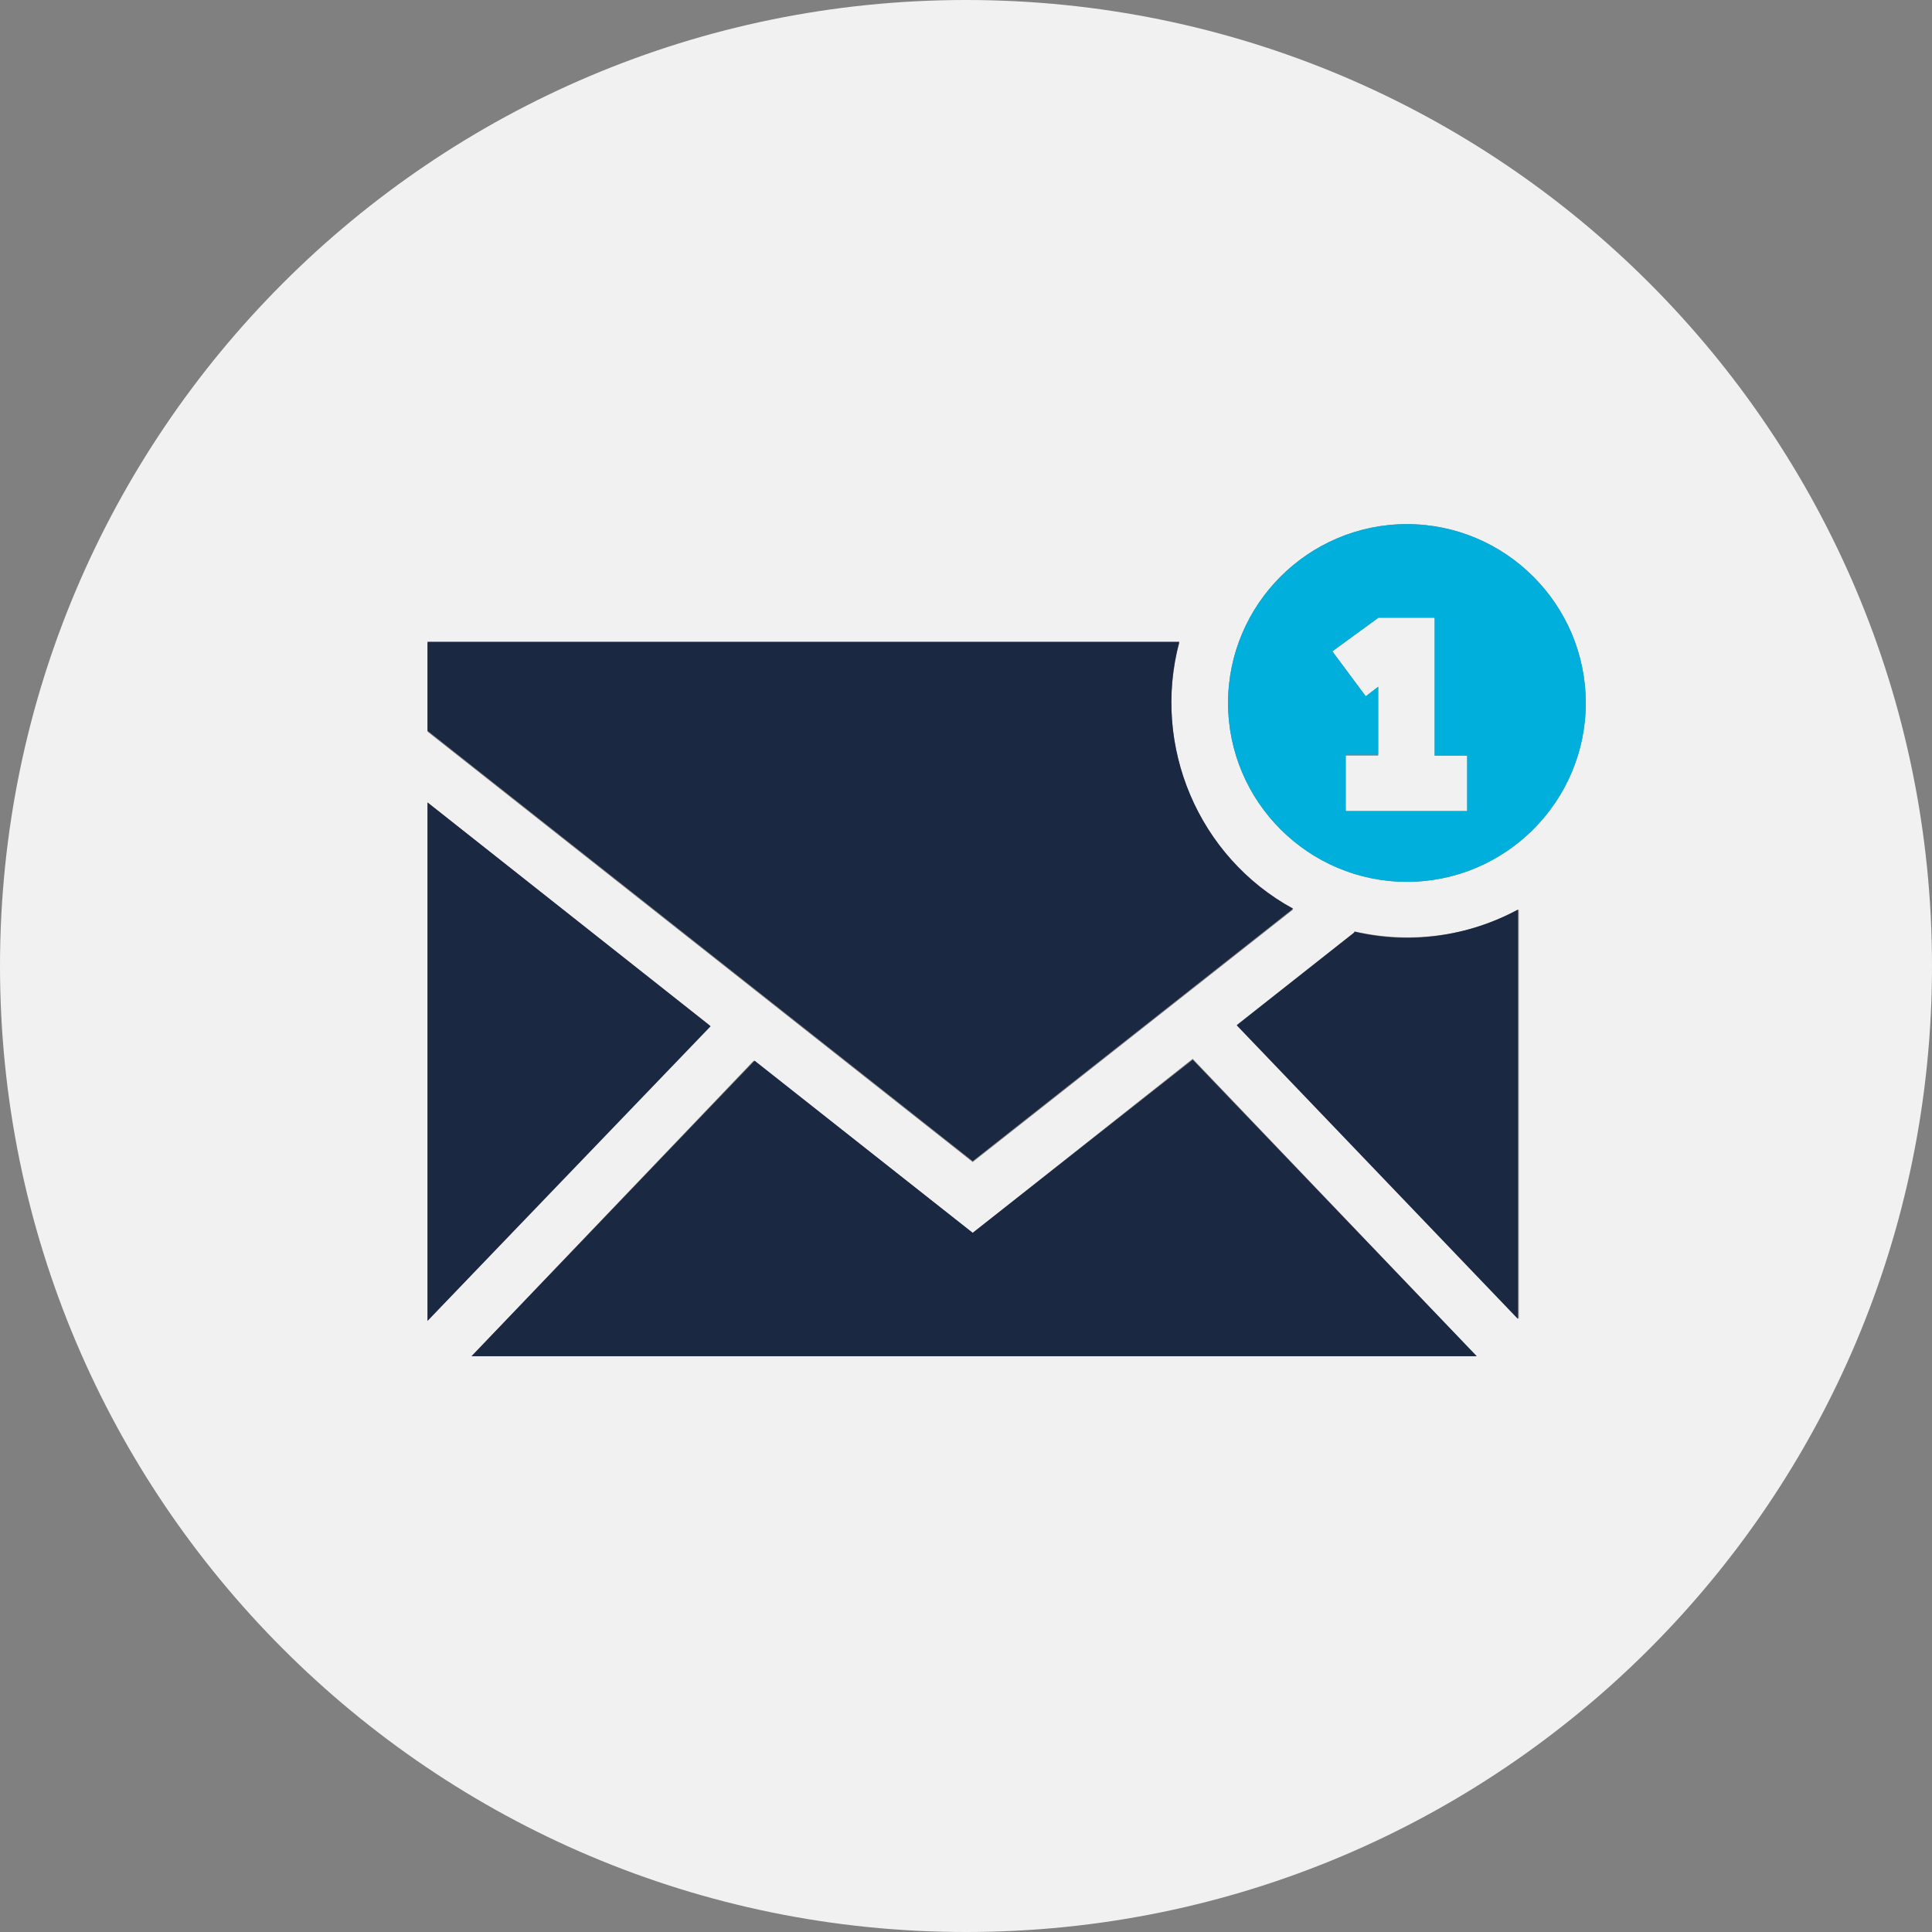 <?xml version="1.0" encoding="UTF-8"?> <svg xmlns="http://www.w3.org/2000/svg" viewBox="0 0 202 202" width="202" height="202"><rect x="0" y="0" width="202" height="202" fill="#808080" stroke="none"/><path fill="#f1f1f2" d="M150 64.5h-5.9v.1l-4.8 3.5 3.5 4.7 1.3-1V79h-3.4v5.8h12.7V79H150V64.5z"></path><path d="M101 0C45.2 0 0 45.3 0 101s45.2 101 101 101 101-45.2 101-101S156.8 0 101 0zm53.4 141.8H49.3l29.5-30.9 22.9 18 23-18.2 29.6 31 .1.1zm-25-34.7l12.3-9.7c5.8 1.3 11.9.5 17.1-2.3v42.8l-29.4-30.7v-.1zm36.4-33.6c0 10.3-8.4 18.7-18.7 18.7s-18.7-8.4-18.7-18.7 8.4-18.7 18.7-18.7 18.7 8.4 18.7 18.7zM44.7 67.2h78.6c-2.9 10.9 2 22.4 11.9 27.9l-33.5 26.4-57-45v-9.3zm0 16.7l29.5 23.3-29.5 30.9V83.9z" fill="#f1f1f2"></path><path d="M141.6 97.5l-12.3 9.7 29.4 30.7V95.1c-5.2 2.8-11.3 3.7-17.1 2.3v.1zM44.7 83.9v54.2l29.6-30.8-29.6-23.4zM101.7 128.9l-22.8-18-29.6 30.9h105.1l-29.7-31-23 18.1z" fill="#1b2842"></path><path d="M135.2 95c-9.9-5.4-14.8-17-11.9-27.9H44.7v9.3l57 45L135.2 95z" fill="#1b2842"></path><path d="M147.1 54.8c-10.3 0-18.7 8.4-18.7 18.7s8.4 18.7 18.7 18.7 18.7-8.4 18.7-18.7c0-10.3-8.4-18.7-18.7-18.7zm6.3 30h-12.7v-5.9h3.4v-7.1l-1.3 1-3.5-4.7 4.8-3.5h5.9V79h3.4v5.9-.1z" fill="#00afdb"></path></svg> 